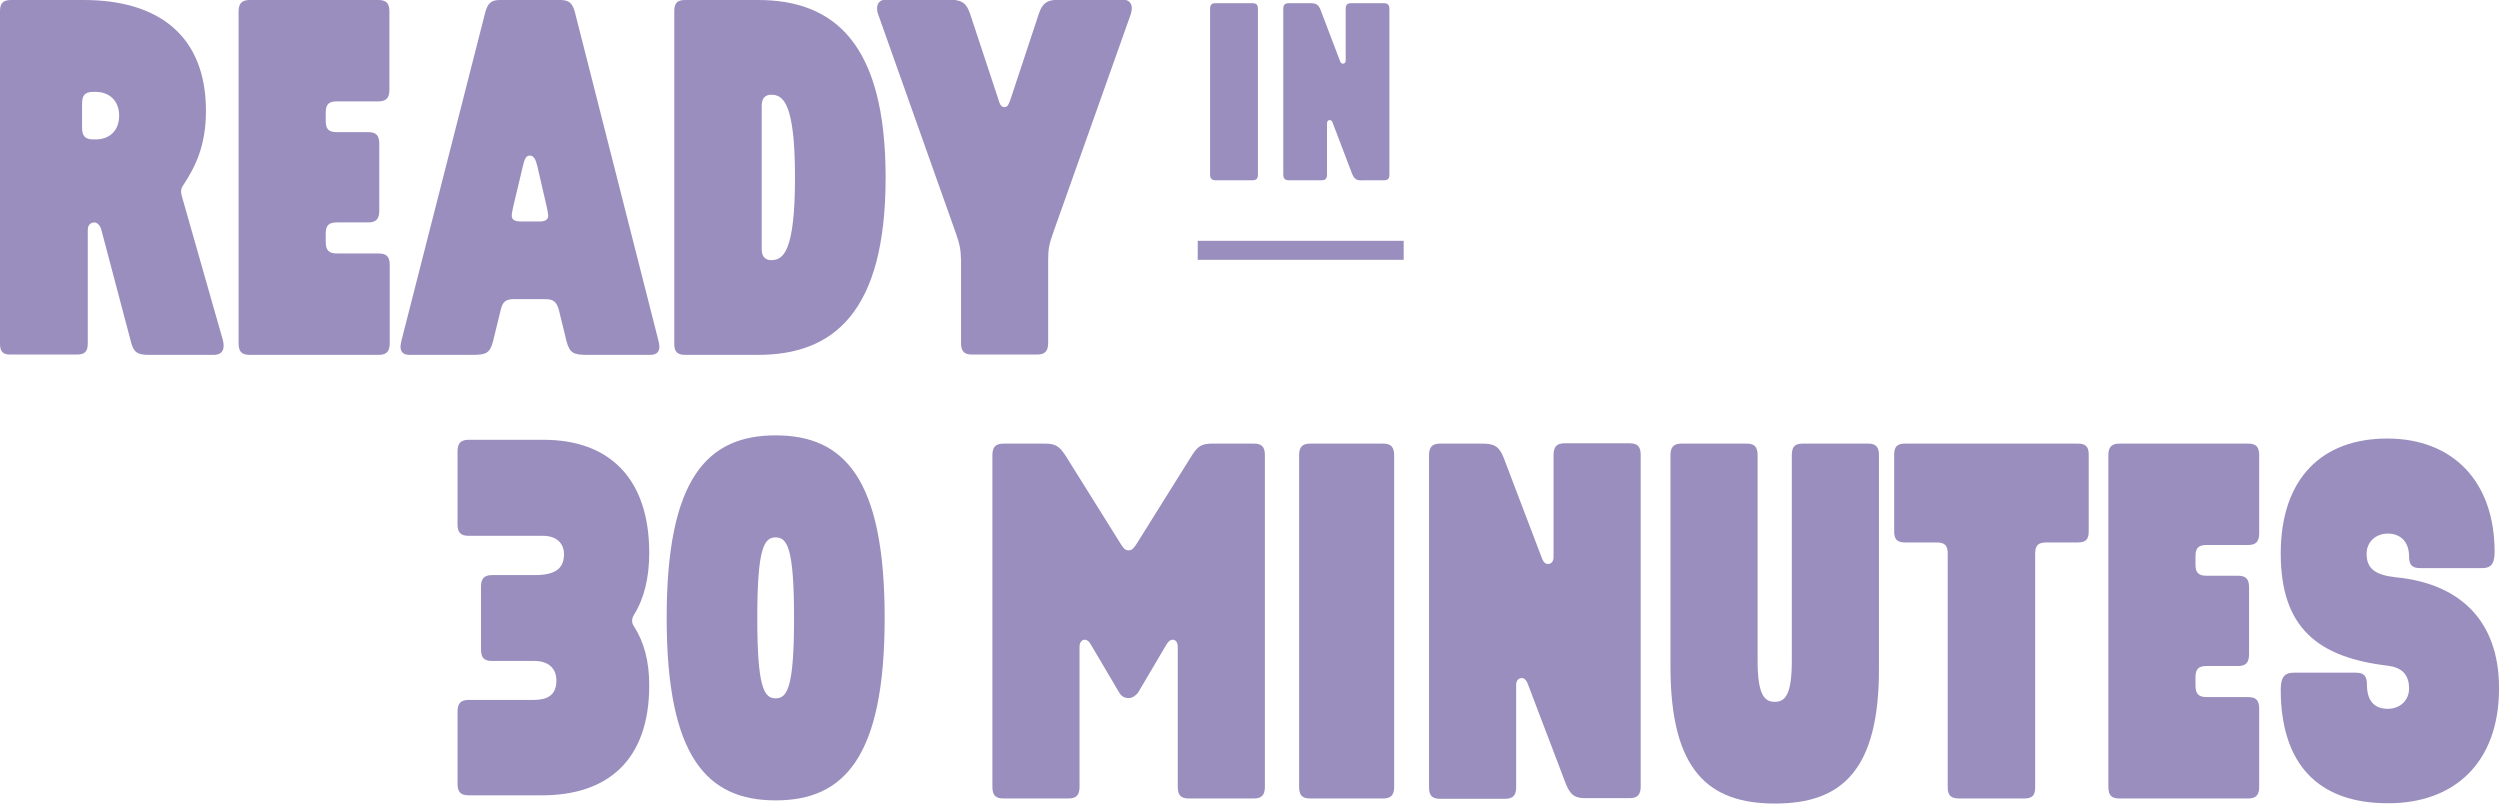 <svg enable-background="new 0 0 789 254" viewBox="0 0 789 254" xmlns="http://www.w3.org/2000/svg"><g clip-rule="evenodd" fill="#9a8ebe" fill-rule="evenodd"><path d="m378 76h65v6h-65z"/><path d="m397 2.8v52.3c0 1.3-.5 1.8-1.8 1.8h-11.5c-1.3 0-1.8-.6-1.8-1.8v-52.3c0-1.3.5-1.8 1.8-1.8h11.5c1.4 0 1.8.6 1.8 1.8zm29.7 52-5.9-15.5c-.3-1-.6-1.4-1.1-1.4-.6 0-.9.4-.9 1.1v16.1c0 1.3-.5 1.8-1.8 1.8h-10.2c-1.3 0-1.8-.6-1.8-1.8v-52.3c0-1.3.5-1.8 1.8-1.8h6.6c1.8 0 2.7.3 3.4 2.2l5.9 15.5c.3 1 .6 1.4 1.1 1.4.6 0 .9-.4.9-1.1v-16.2c0-1.3.5-1.8 1.8-1.8h10.2c1.3 0 1.8.6 1.8 1.8v52.3c0 1.3-.5 1.8-1.8 1.8h-6.6c-1.8.1-2.6-.2-3.4-2.1z"/><path d="m356.2 220.3c-1.3 0-2.2-.5-2.9-1.6l-9.1-15.4c-.6-1.1-1.3-1.4-1.9-1.4-1 0-1.6 1-1.6 2.2v44.2c0 2.6-1 3.7-3.5 3.7h-20.5c-2.6 0-3.5-1.1-3.5-3.7v-104.6c0-2.6 1-3.7 3.5-3.7h13c3.7 0 4.8 1 6.9 4.3l17 27.2c.8 1.3 1.4 2.2 2.6 2.2s1.8-1 2.6-2.2l17-27.2c2.1-3.4 3.2-4.3 6.9-4.3h13c2.6 0 3.5 1.1 3.5 3.7v104.6c0 2.6-1 3.7-3.5 3.7h-20.5c-2.6 0-3.5-1.1-3.5-3.7v-44.2c0-1.3-.6-2.2-1.6-2.2-.6 0-1.1.2-1.9 1.4l-9.1 15.4c-1 1.1-1.8 1.6-2.9 1.6z"/><path d="m440 143.7v104.6c0 2.6-1 3.7-3.5 3.7h-23c-2.6 0-3.5-1.1-3.5-3.7v-104.6c0-2.6 1-3.7 3.5-3.7h23c2.5 0 3.5 1.1 3.5 3.7z"/><path d="m494.3 247.7-11.8-31c-.6-1.9-1.3-2.7-2.2-2.7-1.1 0-1.8.8-1.8 2.2v32.2c0 2.6-1 3.7-3.5 3.7h-20.5c-2.6 0-3.5-1.1-3.5-3.7v-104.7c0-2.6 1-3.7 3.5-3.7h13.1c3.7 0 5.4.6 6.9 4.3l11.8 31c.6 1.9 1.3 2.7 2.2 2.7 1.1 0 1.8-.8 1.8-2.2v-32.2c0-2.6 1-3.7 3.5-3.7h20.5c2.6 0 3.5 1.1 3.5 3.7v104.6c0 2.6-1 3.7-3.5 3.7h-13.1c-3.7.1-5.3-.5-6.9-4.2z"/><path d="m560.2 253.6c-21 0-33-10.4-33-43.2v-66.7c0-2.6 1-3.7 3.5-3.7h20.5c2.6 0 3.5 1.1 3.5 3.7v64.8c0 10.7 2.1 13 5.4 13s5.4-2.2 5.4-13v-64.8c0-2.6.8-3.7 3.5-3.7h20.5c2.6 0 3.5 1.1 3.5 3.7v66.7c.2 32.8-11.8 43.2-32.8 43.2z"/><path d="m614.7 248.5v-73.8c0-2.6-1-3.5-3.5-3.5h-9.9c-2.6 0-3.5-1-3.5-3.5v-24.2c0-2.6 1-3.5 3.5-3.5h54.4c2.6 0 3.5 1 3.5 3.5v24.2c0 2.6-1 3.5-3.5 3.5h-9.9c-2.6 0-3.5 1-3.5 3.5v73.8c0 2.6-1 3.5-3.5 3.5h-20.5c-2.6 0-3.6-1-3.6-3.5z"/><path d="m696.4 220h13.1c2.6 0 3.5 1.1 3.5 3.7v24.6c0 2.6-1 3.7-3.5 3.7h-40.6c-2.6 0-3.5-1.1-3.5-3.7v-104.6c0-2.6 1-3.7 3.5-3.7h40.6c2.6 0 3.5 1.1 3.5 3.7v24.6c0 2.6-1 3.7-3.5 3.7h-13.1c-2.6 0-3.5 1-3.5 3.5v2.7c0 2.6 1 3.5 3.5 3.5h9.9c2.6 0 3.5 1.1 3.5 3.7v21.1c0 2.6-1 3.7-3.5 3.7h-9.9c-2.6 0-3.5 1-3.5 3.5v2.7c0 2.6 1 3.6 3.5 3.6z"/><path d="m719.8 217.6c0-4.6 1.8-5.3 4.2-5.3h19.5c2.6 0 3.5 1.1 3.5 3.7 0 5.6 2.7 7.7 6.6 7.7 3.8 0 6.7-2.6 6.7-6.4 0-4.8-2.7-6.7-6.7-7.2-21.9-2.6-33.8-11.8-33.8-35.4 0-23.8 13.1-36.3 33.6-36.3s33.9 13.3 33.9 35.8c0 4.3-1.6 5.1-4 5.1h-19.5c-2.6 0-3.5-1.1-3.5-3.7 0-4.8-2.9-7.2-6.7-7.2s-6.7 2.6-6.7 6.4c0 4.8 2.9 6.7 9.3 7.4 19.5 1.9 32.5 13.1 32.5 35 0 23.8-14.4 36.3-34.9 36.3-22.2.1-34-12.4-34-35.9z"/><path d="m57.3 61.6 13 45.6c.6 2.2.5 4.8-2.9 4.8h-20.4c-4 0-5-1-5.9-5l-9.1-34.4c-.3-1.4-1.3-2.4-2.2-2.4-1 0-2.1.6-2.1 2.4v35.8c0 2.6-1 3.5-3.5 3.5h-20.7c-2.5.1-3.5-.9-3.5-3.4v-105c0-2.5 1-3.5 3.5-3.5h22.9c23.8 0 38.6 11.4 38.6 35 0 11.2-3.5 17.8-7 23.2-.9 1.2-1 2.1-.7 3.4zm-27.9-17.6h.8c4.2 0 7.4-2.6 7.4-7.5 0-4.8-3.2-7.5-7.4-7.5h-.8c-2.6 0-3.5 1.1-3.5 3.7v7.7c0 2.5 1 3.6 3.5 3.6zm77 36h13.1c2.6 0 3.5 1.1 3.5 3.7v24.6c0 2.6-1 3.7-3.5 3.7h-40.7c-2.6 0-3.5-1.1-3.5-3.7v-104.6c0-2.6 1-3.7 3.5-3.7h40.6c2.6 0 3.5 1.1 3.5 3.7v24.6c0 2.6-1 3.7-3.5 3.7h-13.1c-2.6 0-3.5 1-3.5 3.5v2.7c0 2.6 1 3.5 3.5 3.5h9.9c2.6 0 3.5 1.1 3.5 3.7v21.1c0 2.6-1 3.7-3.5 3.7h-9.9c-2.6 0-3.5 1-3.5 3.5v2.7c0 2.6 1 3.6 3.6 3.6zm58.6-27.5-3 12.6c-.3 1.3-.5 2.4-.5 3 0 1.3 1.1 1.8 2.9 1.8h5.9c1.8 0 2.7-.6 2.7-1.8 0-.6-.2-1.8-.5-3l-2.9-12.6c-.5-2.1-1.1-3.4-2.4-3.4s-1.7 1.3-2.2 3.4zm-7 45.4-2.4 9.8c-1 3.8-2.2 4.3-6.6 4.3h-19.7c-2.1 0-2.9-1-2.9-2.6 0-.6.2-1.1.3-1.9l26.5-103.8c.8-2.9 2.1-3.7 4.6-3.7h19c2.6 0 3.8.8 4.6 3.7l26.4 103.8c.2.8.3 1.3.3 1.9 0 1.6-.8 2.6-2.9 2.6h-19.8c-4.3 0-5.6-.5-6.6-4.3l-2.4-9.8c-.8-2.9-1.9-3.5-4.5-3.5h-9.6c-2.4 0-3.7.6-4.3 3.5zm81.2 14.1h-22.9c-2.6 0-3.5-1-3.5-3.5v-105c0-2.6 1-3.5 3.5-3.5h22.9c24 0 40.3 13.6 40.3 56s-16.3 56-40.3 56zm1.2-78.7v45.4c0 2.6 1.4 3.4 3 3.4 3.7 0 7.5-2.4 7.5-26.1s-3.8-26.1-7.5-26.1c-1.6 0-3 .8-3 3.4zm61.2 40.1-24.5-69c-.2-.5-.3-1.1-.3-1.8 0-1.4.8-2.7 2.7-2.7h19.7c3.7 0 5.6.5 6.9 4.3l8.8 26.6c.6 2.1 1 3 2.1 3s1.4-1 2.1-3l8.8-26.6c1.3-3.8 3.2-4.3 6.9-4.3h19.7c1.9 0 2.7 1.3 2.7 2.7 0 .6-.2 1.3-.3 1.8l-24.5 69c-1.3 3.7-1.6 5.1-1.6 8.6v26.2c0 2.6-1 3.7-3.5 3.7h-20.5c-2.6 0-3.5-1.1-3.5-3.7v-26.1c-.1-3.5-.4-5-1.7-8.7z"/><path d="m171.1 251h-23.2c-2.6 0-3.5-1.1-3.5-3.7v-22.7c0-2.6 1-3.7 3.5-3.7h20.5c4.2 0 7.2-1.4 7.2-6.1 0-4.2-2.9-6.2-6.9-6.2h-13.4c-2.6 0-3.5-1.1-3.5-3.7v-19.7c0-2.6 1-3.7 3.5-3.7h13.4c6.2 0 9.3-1.8 9.3-6.6 0-3.2-2.1-5.8-6.7-5.8h-23.4c-2.6 0-3.5-1.1-3.5-3.7v-22.9c0-2.6 1-3.7 3.5-3.7h23.7c20.5 0 33.3 12 33.3 35.7 0 7.8-1.6 14.4-4.8 19.5-.8 1.3-.8 2.6 0 3.7 3.2 5 4.8 11 4.8 18.6 0 23.8-13.3 34.7-33.8 34.7zm73.7 1.6c-21.6 0-34.4-13.6-34.4-57.6s12.8-57.6 34.4-57.6 34.4 13.6 34.4 57.6-12.8 57.6-34.4 57.6zm0-83c-3.7 0-5.8 3.5-5.8 25.4s2.1 25.4 5.8 25.4 5.8-3.5 5.8-25.4-2.1-25.4-5.8-25.4z"/></g></svg>
